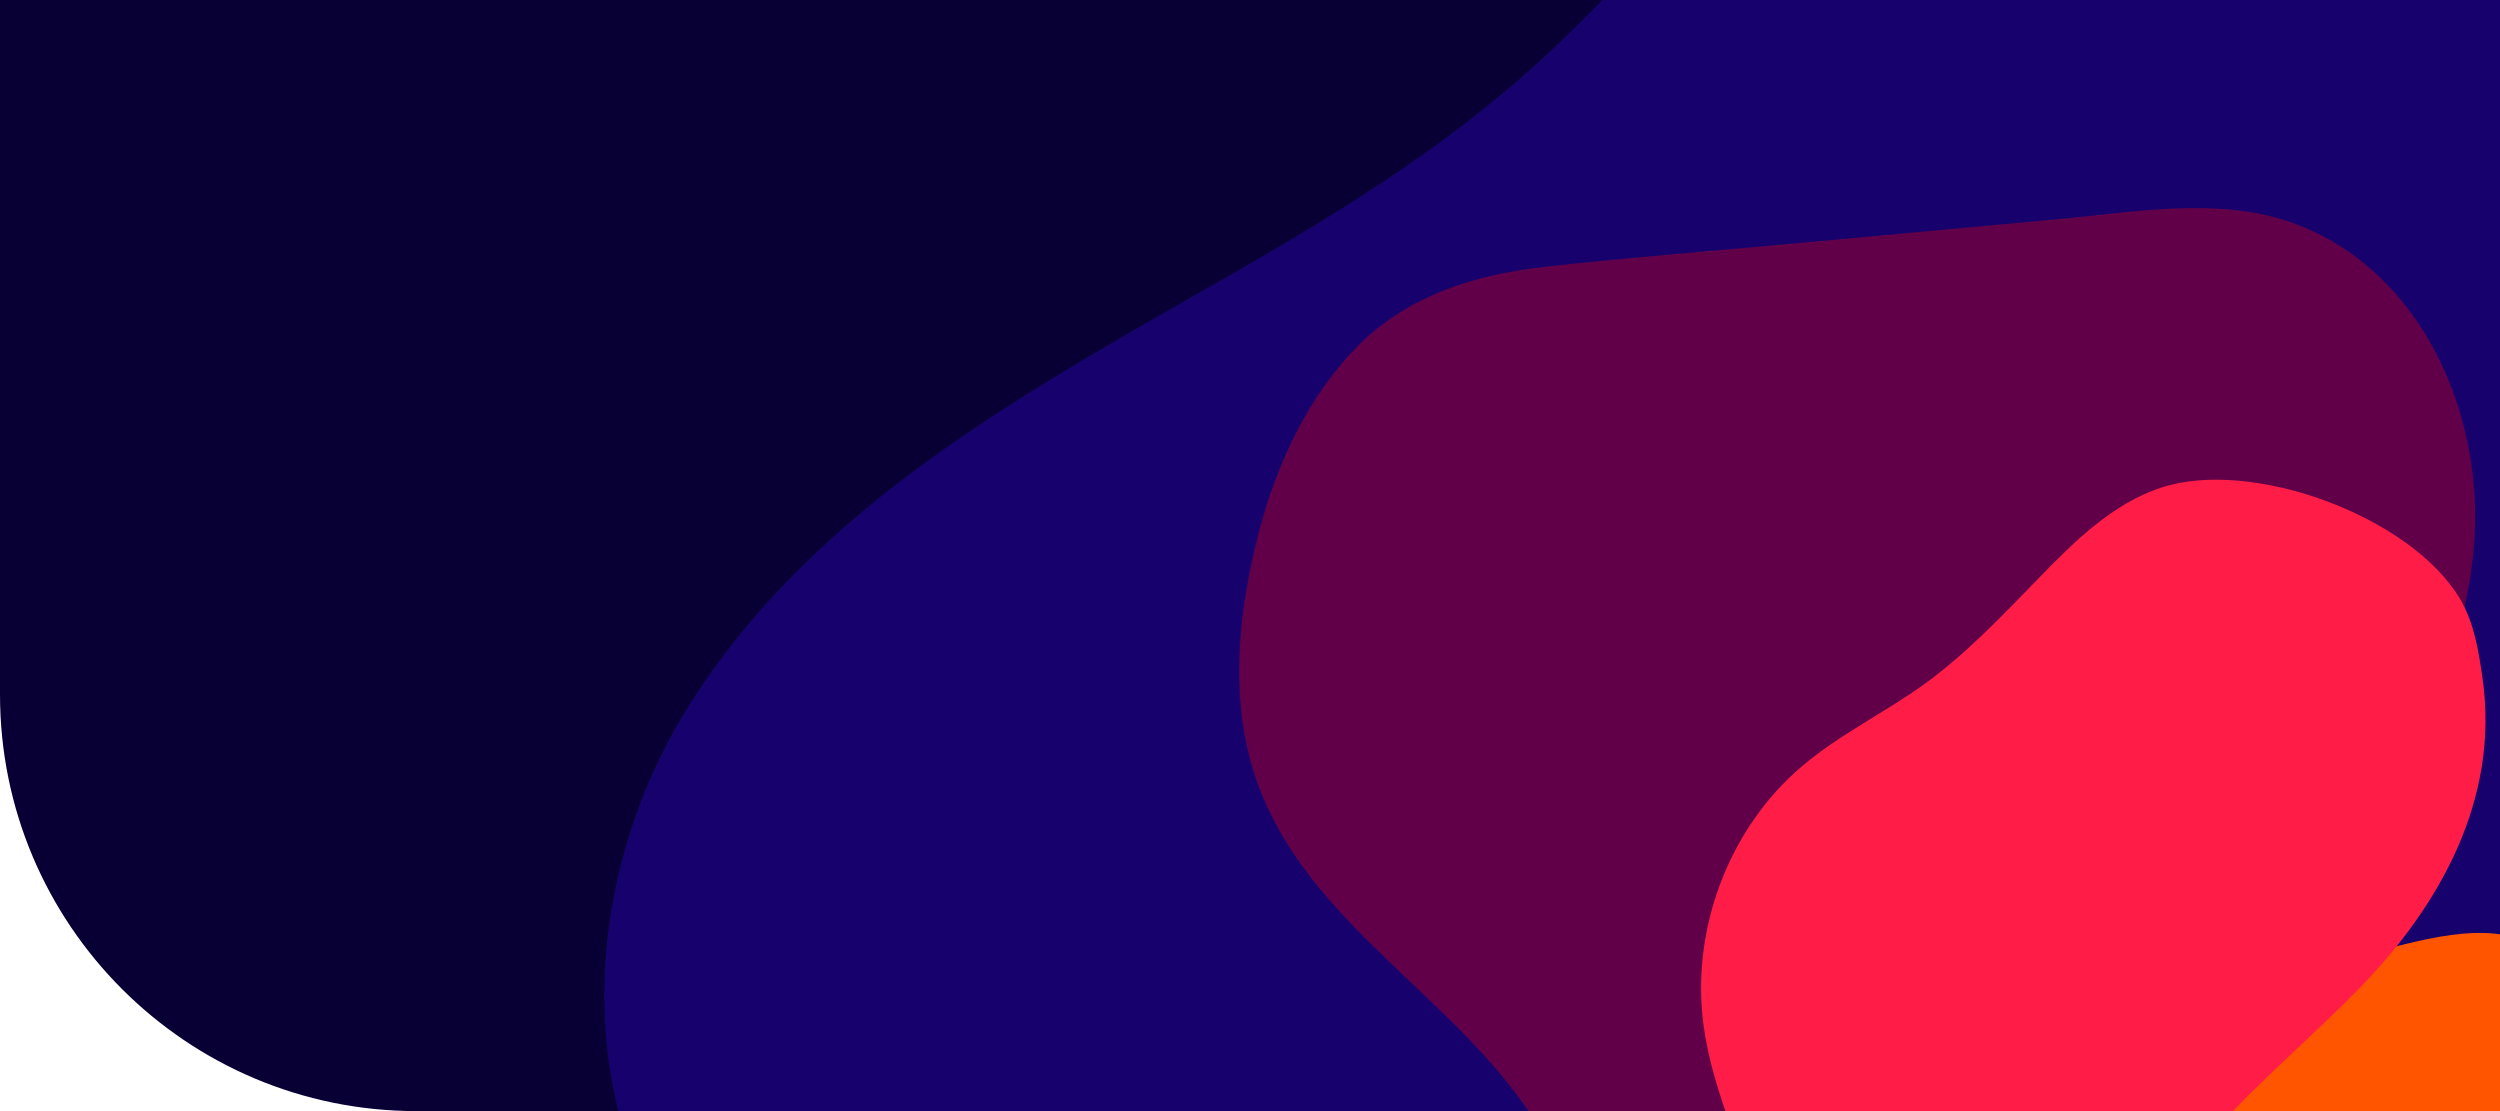 <svg width="1440" height="640" viewBox="0 0 1440 640" fill="none" xmlns="http://www.w3.org/2000/svg">
<g clip-path="url(#clip0_19690_680)">
<path d="M0 0H1440V640H240C107.452 640 0 532.548 0 400V0Z" fill="#080035"/>
<g filter="url(#filter0_f_19690_680)">
<path d="M1436.5 -255.352C1504.84 -170.456 1591.29 -55.796 1535.45 50.227C1480.58 154.383 1475.19 223.043 1499.18 337.933C1524.23 457.963 1472.03 593.113 1447.22 720.45C1435.12 782.653 1400.6 838.595 1360.71 887.043C1319.69 936.94 1268.51 981.176 1207.56 1004.49C1144.21 1028.74 1080.32 1018.68 1018.52 996.131C947.666 970.273 877.58 942.204 807.182 915.148C736.362 887.942 665.505 860.707 594.715 833.464C531.816 809.275 459.738 789.108 411.408 739.546C325.823 651.712 333.656 508.948 394.955 409.402C468.308 290.302 595.187 223.444 712.793 155.988C777.339 118.964 840.144 79.502 894.421 28.169C946.286 -20.92 991.765 -76.136 1040.78 -127.994C1095.47 -185.826 1300.37 -373.166 1388.75 -302.064C1408.29 -286.314 1424.08 -270.806 1436.53 -255.323L1436.5 -255.352Z" fill="#16016D"/>
</g>
<g filter="url(#filter1_f_19690_680)">
<path d="M1008.22 1005.36C943.781 975.489 938.011 917.783 940.036 839.716C942.026 763.025 917.017 685.82 869.838 625.618C820.555 562.718 742.543 519.887 720.287 438.325C709.402 398.488 713.42 355.84 722.743 316.019C732.309 275.024 749.443 234.405 778.321 203.191C808.333 170.737 848.573 158.173 891.185 153.509C940.048 148.165 989.099 144.334 1038.04 139.822C1087.27 135.275 1136.53 130.735 1185.76 126.218C1229.49 122.196 1277.42 113.173 1319.97 128.18C1395.33 154.795 1431.96 240.469 1424.88 316.325C1416.4 407.086 1361.56 482.772 1312.32 556.132C1285.3 596.395 1259.99 637.58 1243.1 683.24C1226.96 726.892 1216.33 772.281 1202.66 816.727C1187.4 866.304 1121.76 1034.91 1049.6 1018.87C1033.63 1015.31 1019.93 1010.81 1008.19 1005.36L1008.22 1005.36Z" fill="#610048"/>
</g>
<g filter="url(#filter2_f_19690_680)">
<path d="M1059.59 741.052C1060.64 773.61 1081.32 794.705 1098.93 816.027C1118.74 839.997 1135.76 866.934 1149.65 896.348C1167.65 934.406 1206.2 989.484 1261.85 956.782C1283.75 943.904 1301.4 920.894 1315.42 897.553C1329.44 874.183 1340.93 849.498 1356.34 826.958C1378.56 794.479 1407.75 768.144 1433.35 738.483C1481.73 682.413 1516.4 576.41 1459.24 544.459C1432.28 529.377 1393.95 541.672 1358.94 550.574C1319.55 560.572 1281.84 564.304 1243.57 567.049C1217.58 568.917 1187.56 571.52 1161.37 589.968C1118.54 620.128 1057.91 689.658 1059.57 741.09L1059.59 741.052Z" fill="#FF5500"/>
</g>
<g filter="url(#filter3_f_19690_680)">
<path d="M1359.06 569.191C1318.11 611.208 1269.82 647.569 1240.83 698.766C1230.62 716.795 1222.93 738.135 1228.59 758.313C1236.97 788.154 1270.08 803.062 1288.2 828.218C1306.21 853.261 1307.89 886.58 1303.52 916.928C1298.05 955.051 1280.84 995.354 1245.81 1010.42C1221.02 1021.09 1191.51 1016.72 1167.32 1004.04C1143.14 991.367 1123.55 971.267 1106.18 950.05C1073.02 909.536 1046.02 862.949 1034.07 811.999C1026.01 777.588 1024.93 741.905 1016.34 707.611C1006.48 668.227 986.854 631.283 981.322 591.104C973.696 535.605 995.743 477.246 1037.83 441.453C1059.32 423.177 1085.1 410.832 1107.97 394.366C1132.87 376.429 1154.03 353.85 1175.46 331.829C1195.67 311.059 1217.28 289.979 1244.78 280.886C1296.66 263.741 1388.14 296.955 1416.85 344.764C1425.1 358.542 1427.67 374.853 1429.94 390.696C1439.84 460.064 1405.48 521.567 1359.04 569.206L1359.06 569.191Z" fill="#FF1D48"/>
</g>
<g filter="url(#filter4_f_19690_680)">
<path d="M1372.89 768.203C1374.36 778.484 1372.93 789.197 1371.32 799.553C1366.73 829.362 1360.98 858.997 1354.07 888.37C1349.53 907.693 1344.38 927.175 1334.39 944.357C1324.39 961.539 1308.88 976.369 1289.64 981.496C1267.28 987.461 1243.05 979.435 1224.45 965.721C1158.49 917.086 1159.73 821.824 1222.04 770.036C1244.85 751.077 1268.94 731.484 1298.02 725.475C1327.09 719.466 1362.36 732.229 1371.16 760.489C1371.95 763.029 1372.5 765.599 1372.87 768.206L1372.89 768.203Z" fill="#FFC50D"/>
</g>
</g>
<defs>
<filter id="filter0_f_19690_680" x="-101.948" y="-767.944" width="2105.3" height="2236.46" filterUnits="userSpaceOnUse" color-interpolation-filters="sRGB">
<feFlood flood-opacity="0" result="BackgroundImageFix"/>
<feBlend mode="normal" in="SourceGraphic" in2="BackgroundImageFix" result="shape"/>
<feGaussianBlur stdDeviation="225" result="effect1_foregroundBlur_19690_680"/>
</filter>
<filter id="filter1_f_19690_680" x="363.747" y="-230.163" width="1411.99" height="1600.11" filterUnits="userSpaceOnUse" color-interpolation-filters="sRGB">
<feFlood flood-opacity="0" result="BackgroundImageFix"/>
<feBlend mode="normal" in="SourceGraphic" in2="BackgroundImageFix" result="shape"/>
<feGaussianBlur stdDeviation="175" result="effect1_foregroundBlur_19690_680"/>
</filter>
<filter id="filter2_f_19690_680" x="809.532" y="287.36" width="929.396" height="929.384" filterUnits="userSpaceOnUse" color-interpolation-filters="sRGB">
<feFlood flood-opacity="0" result="BackgroundImageFix"/>
<feBlend mode="normal" in="SourceGraphic" in2="BackgroundImageFix" result="shape"/>
<feGaussianBlur stdDeviation="125" result="effect1_foregroundBlur_19690_680"/>
</filter>
<filter id="filter3_f_19690_680" x="629.831" y="-73.686" width="1151.82" height="1440.13" filterUnits="userSpaceOnUse" color-interpolation-filters="sRGB">
<feFlood flood-opacity="0" result="BackgroundImageFix"/>
<feBlend mode="normal" in="SourceGraphic" in2="BackgroundImageFix" result="shape"/>
<feGaussianBlur stdDeviation="175" result="effect1_foregroundBlur_19690_680"/>
</filter>
<filter id="filter4_f_19690_680" x="925.141" y="474.019" width="698.361" height="759.474" filterUnits="userSpaceOnUse" color-interpolation-filters="sRGB">
<feFlood flood-opacity="0" result="BackgroundImageFix"/>
<feBlend mode="normal" in="SourceGraphic" in2="BackgroundImageFix" result="shape"/>
<feGaussianBlur stdDeviation="125" result="effect1_foregroundBlur_19690_680"/>
</filter>
<clipPath id="clip0_19690_680">
<path d="M0 0H1440V640H240C107.452 640 0 532.548 0 400V0Z" fill="white"/>
</clipPath>
</defs>
</svg>
